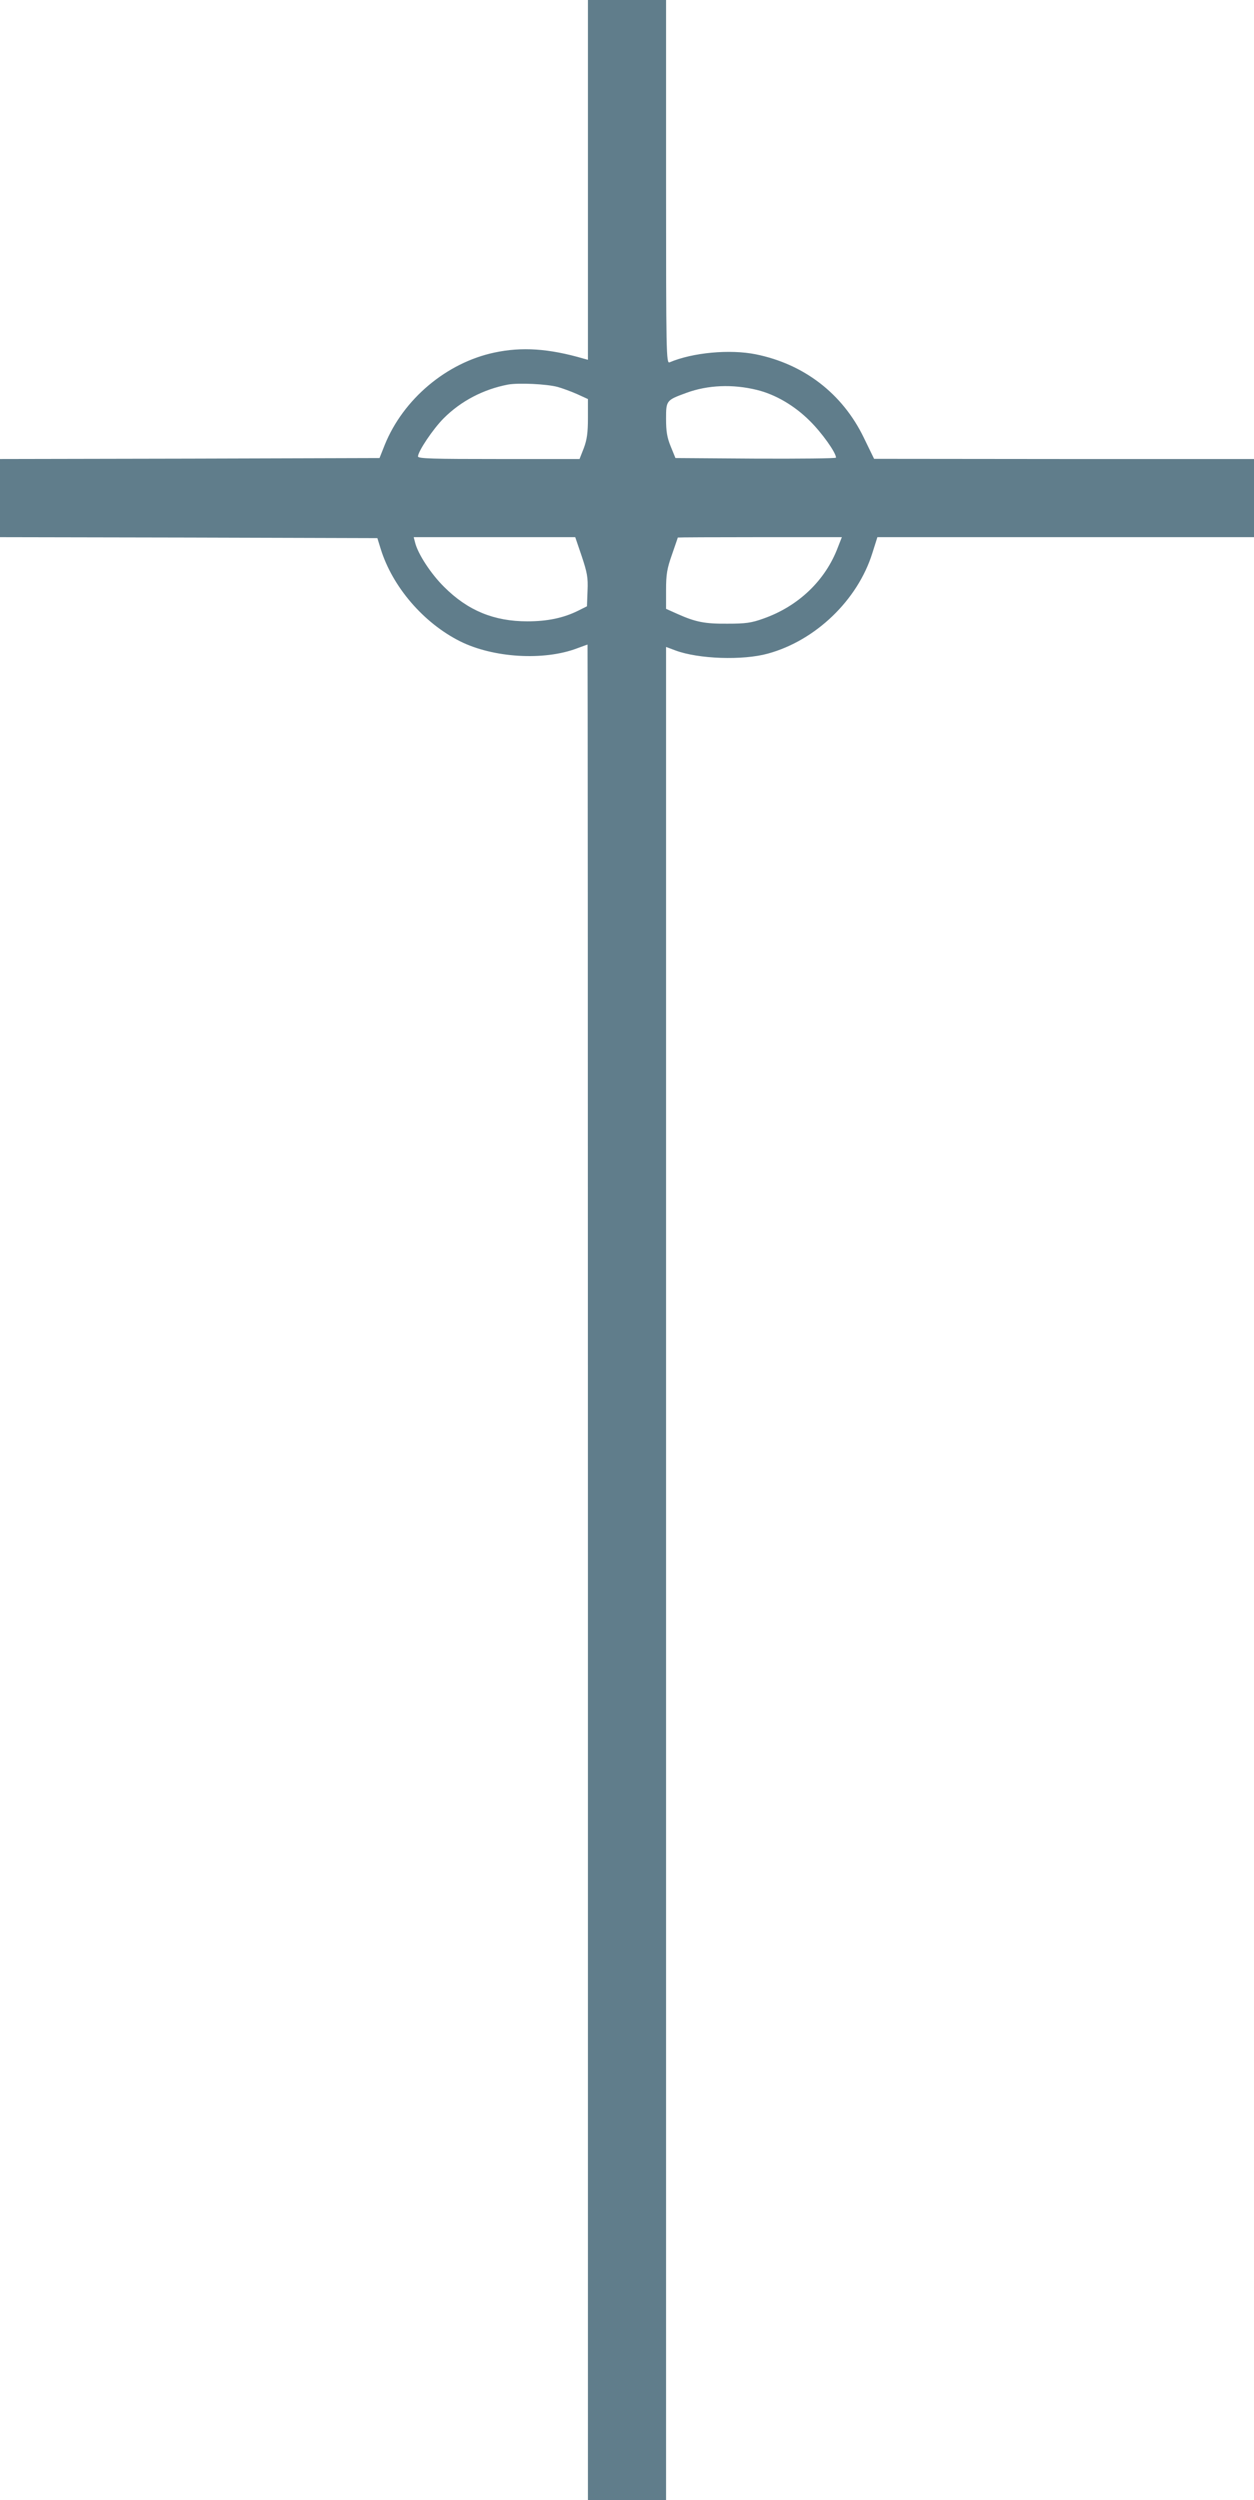 <?xml version="1.0" standalone="no"?>
<!DOCTYPE svg PUBLIC "-//W3C//DTD SVG 20010904//EN"
 "http://www.w3.org/TR/2001/REC-SVG-20010904/DTD/svg10.dtd">
<svg version="1.0" xmlns="http://www.w3.org/2000/svg"
 width="642pt" height="1280pt" viewBox="0 0 642 1280"
 preserveAspectRatio="xMidYMid meet">
<g transform="translate(0,1280) scale(0.1,-0.1)"
fill="#607d8b" stroke="none">
<path d="M3010 11879 l0 -921 -22 6 c-178 52 -317 61 -457 31 -245 -52 -466
-238 -561 -472 l-27 -68 -971 -3 -972 -2 0 -200 0 -200 966 -2 966 -3 17 -55
c60 -194 219 -379 406 -473 170 -85 429 -101 600 -36 28 10 51 19 53 19 1 0 2
-2137 2 -4750 l0 -4750 200 0 200 0 0 4744 0 4744 48 -18 c118 -44 345 -52
474 -16 244 67 459 274 534 514 l26 82 964 0 964 0 0 200 0 200 -972 0 -973 1
-53 109 c-109 225 -306 376 -552 426 -134 27 -325 9 -442 -41 -17 -7 -18 41
-18 924 l0 931 -200 0 -200 0 0 -921z m-155 -1060 c22 -6 66 -22 98 -36 l57
-26 0 -97 c0 -76 -5 -111 -21 -154 l-22 -56 -413 0 c-336 0 -414 2 -414 13 0
26 77 141 132 196 88 88 203 148 328 172 55 10 200 3 255 -12z m1019 -15 c95
-23 193 -80 272 -159 61 -60 134 -162 134 -188 0 -4 -185 -6 -411 -5 l-411 3
-24 59 c-19 46 -24 78 -24 142 0 94 1 95 105 133 109 40 236 45 359 15z m-896
-851 c28 -84 33 -109 30 -177 l-3 -80 -46 -23 c-75 -37 -157 -54 -259 -54
-171 0 -305 55 -426 176 -68 67 -135 170 -149 228 l-7 27 413 0 414 0 33 -97z
m1312 46 c-64 -171 -203 -303 -382 -366 -61 -22 -91 -26 -183 -26 -116 -1
-163 8 -257 50 l-58 26 0 96 c0 81 5 110 30 181 16 47 30 86 30 88 0 1 189 2
420 2 l420 0 -20 -51z"/>
</g>
</svg>
